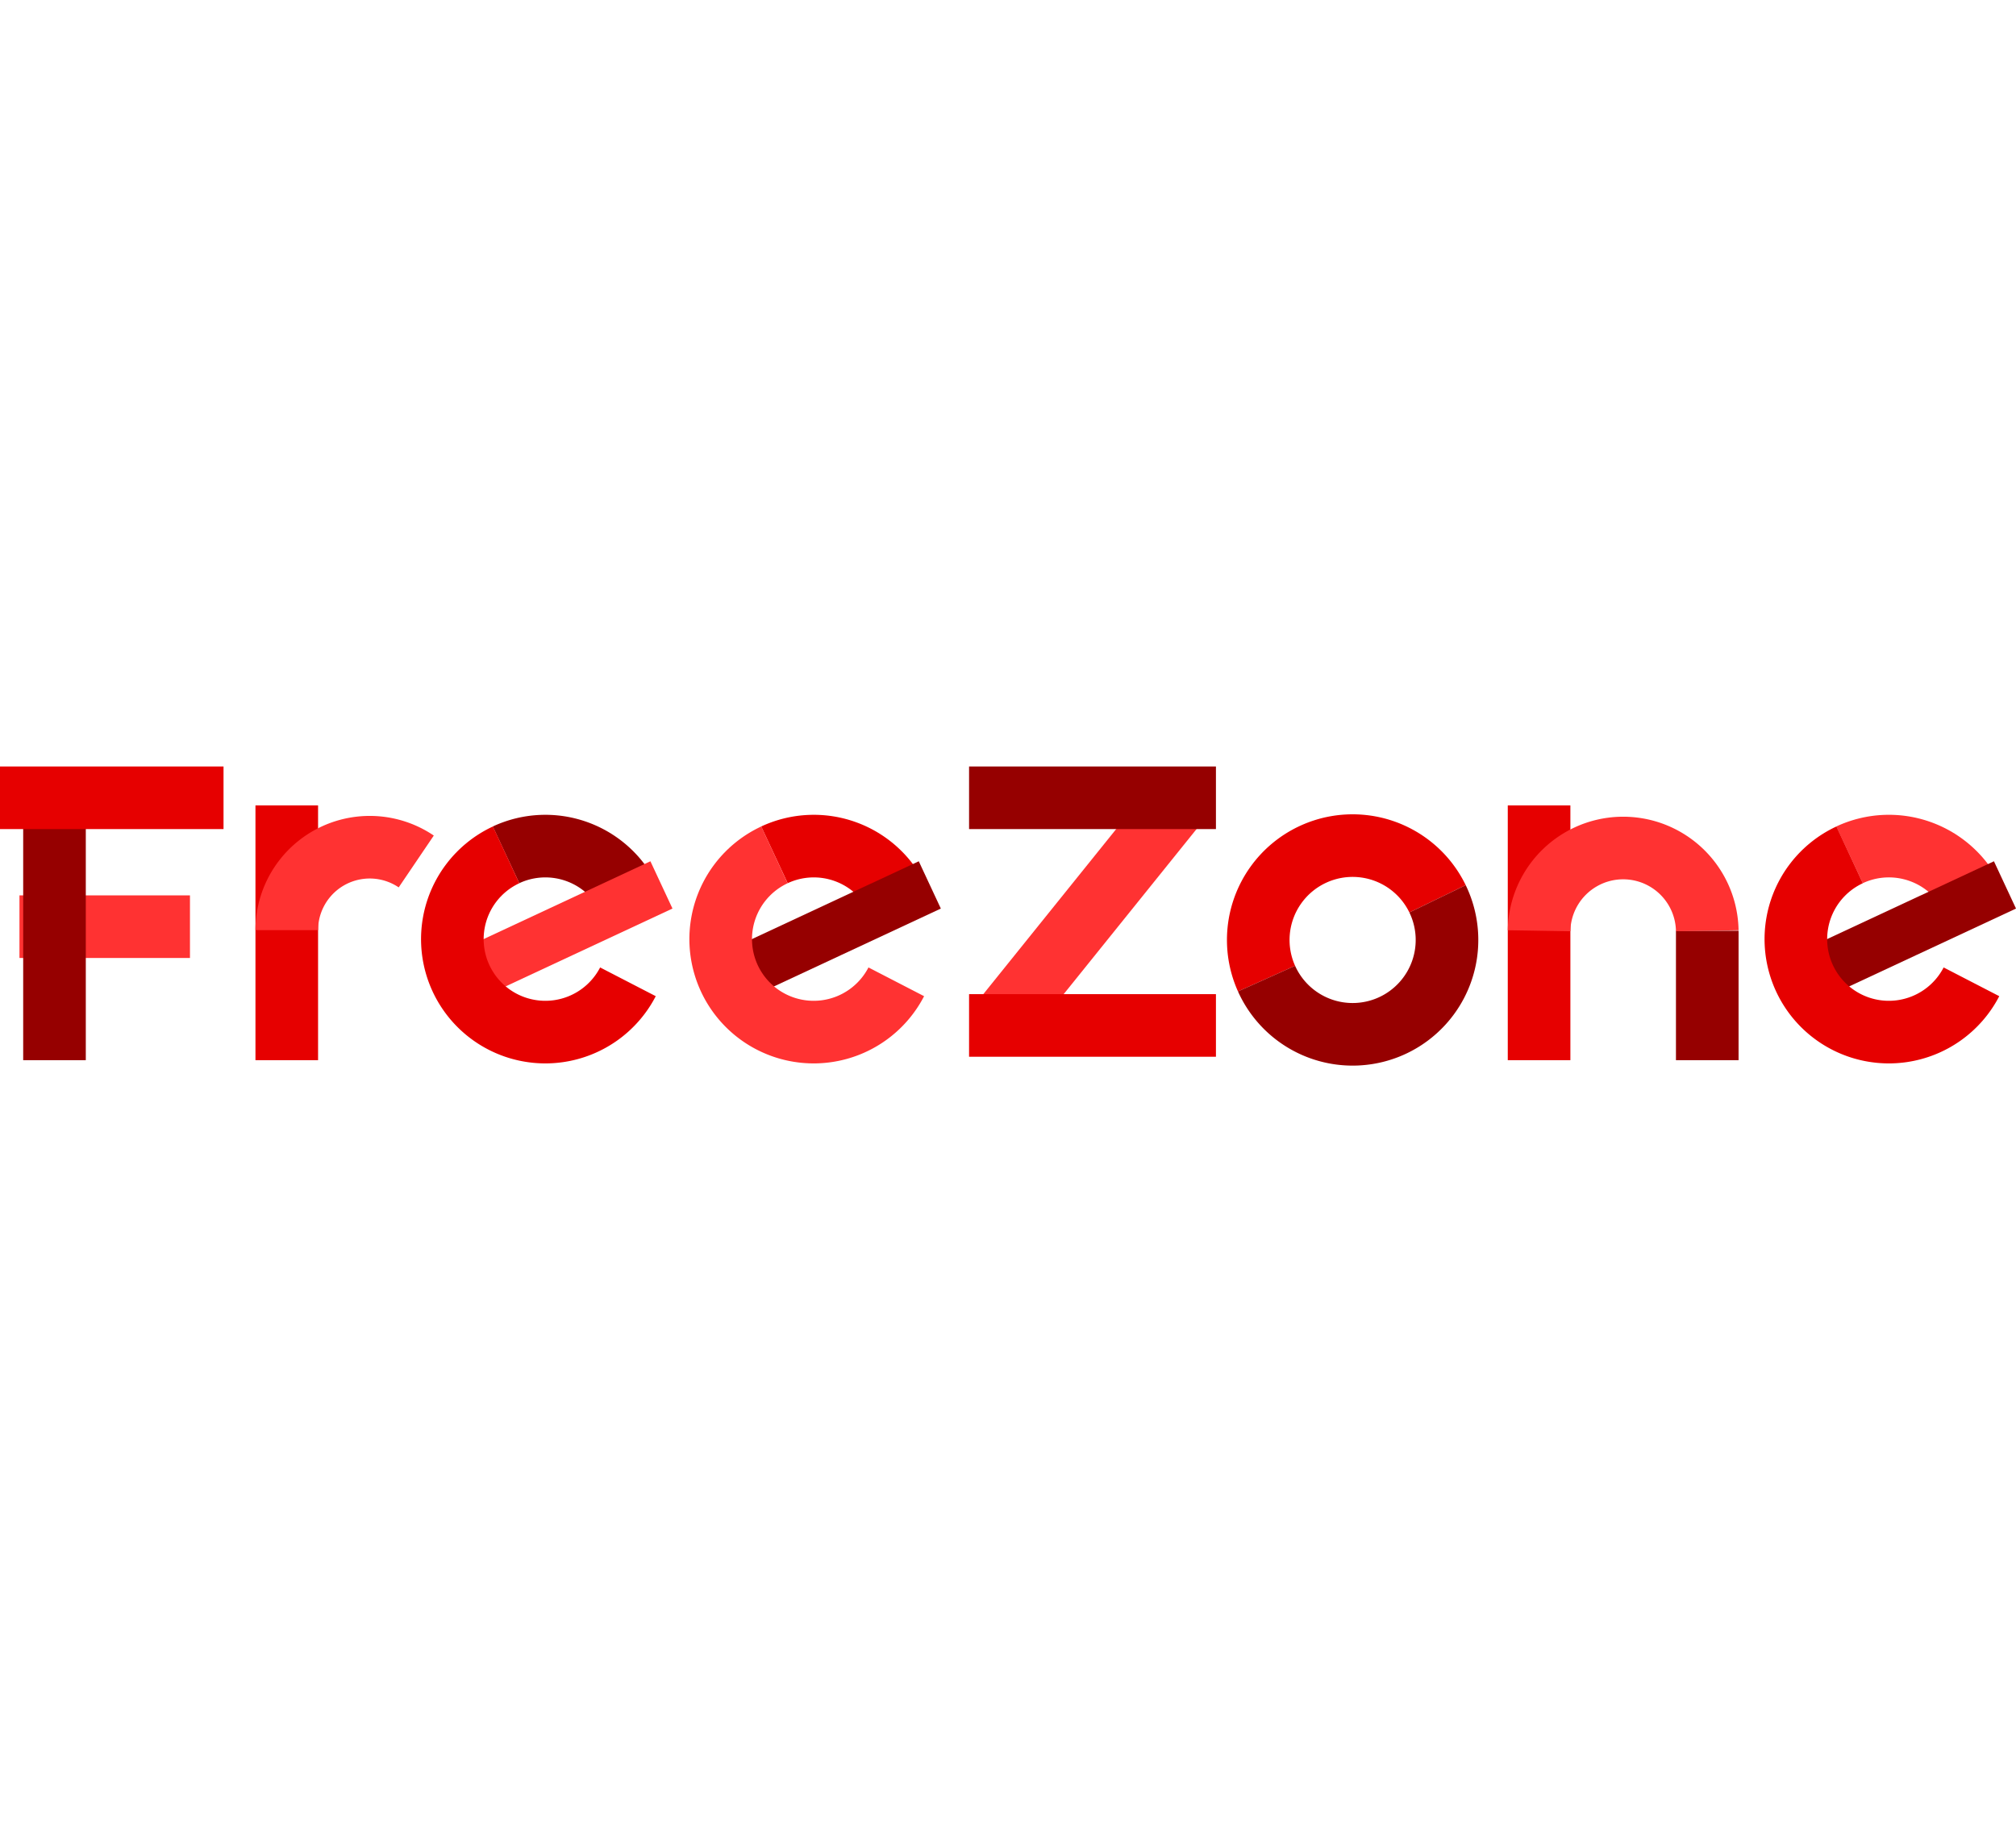 <svg xmlns="http://www.w3.org/2000/svg" viewBox="0 0 926.71 136.96" width="120px" height="109px"><defs><style>.cls-1,.cls-2,.cls-3,.cls-4,.cls-5{fill:none;stroke-miterlimit:10;}.cls-1,.cls-5{stroke:#ff3232;}.cls-1,.cls-2,.cls-3{stroke-width:28.78px;}.cls-2,.cls-4{stroke:#960000;}.cls-3{stroke:#e60000;}.cls-4,.cls-5{stroke-width:23.99px;}</style></defs><title>Asset 2</title><g id="Layer_2" data-name="Layer 2"><g id="Layer_1-2" data-name="Layer 1"><line class="cls-1" x1="87.32" y1="73.65" x2="8.95" y2="73.65"/><line class="cls-2" x1="25.05" y1="135.03" x2="25.05" y2="14.39"/><line class="cls-3" x1="131.82" y1="135.03" x2="131.82" y2="17.89"/><line class="cls-3" x1="102.75" y1="14.39" y2="14.39"/><line class="cls-3" x1="707.48" y1="135.03" x2="707.48" y2="17.89"/><line class="cls-2" x1="784.79" y1="135.03" x2="784.79" y2="75.52"/><line class="cls-1" x1="543.13" y1="14.39" x2="458.67" y2="119.34"/><path class="cls-3" d="M582.2,97.53a43.38,43.38,0,0,1,78.61-36.69"/><path class="cls-1" d="M707.48,75.52a38.66,38.66,0,0,1,77.31,0"/><path class="cls-2" d="M660.81,60.84A43.38,43.38,0,1,1,582.2,97.53"/><line class="cls-2" x1="558.94" y1="14.39" x2="445.46" y2="14.39"/><path class="cls-1" d="M191.34,43.67a38.14,38.14,0,0,0-59.52,31.58"/><line class="cls-3" x1="558.94" y1="119.06" x2="445.46" y2="119.06"/><path class="cls-1" d="M850.19,40.62A42.73,42.73,0,0,1,907,61.27"/><line class="cls-4" x1="829.54" y1="97.42" x2="921.64" y2="54.45"/><path class="cls-3" d="M906.23,99a42.74,42.74,0,1,1-56-58.37"/><path class="cls-3" d="M356,40.62a42.74,42.74,0,0,1,56.81,20.65"/><line class="cls-4" x1="335.31" y1="97.42" x2="427.41" y2="54.45"/><path class="cls-1" d="M412,99a42.74,42.74,0,1,1-56-58.37"/><path class="cls-2" d="M232.61,40.62a42.74,42.74,0,0,1,56.81,20.65"/><line class="cls-5" x1="211.95" y1="97.42" x2="304.05" y2="54.45"/><path class="cls-3" d="M288.65,99a42.74,42.74,0,1,1-56-58.37"/></g></g></svg>